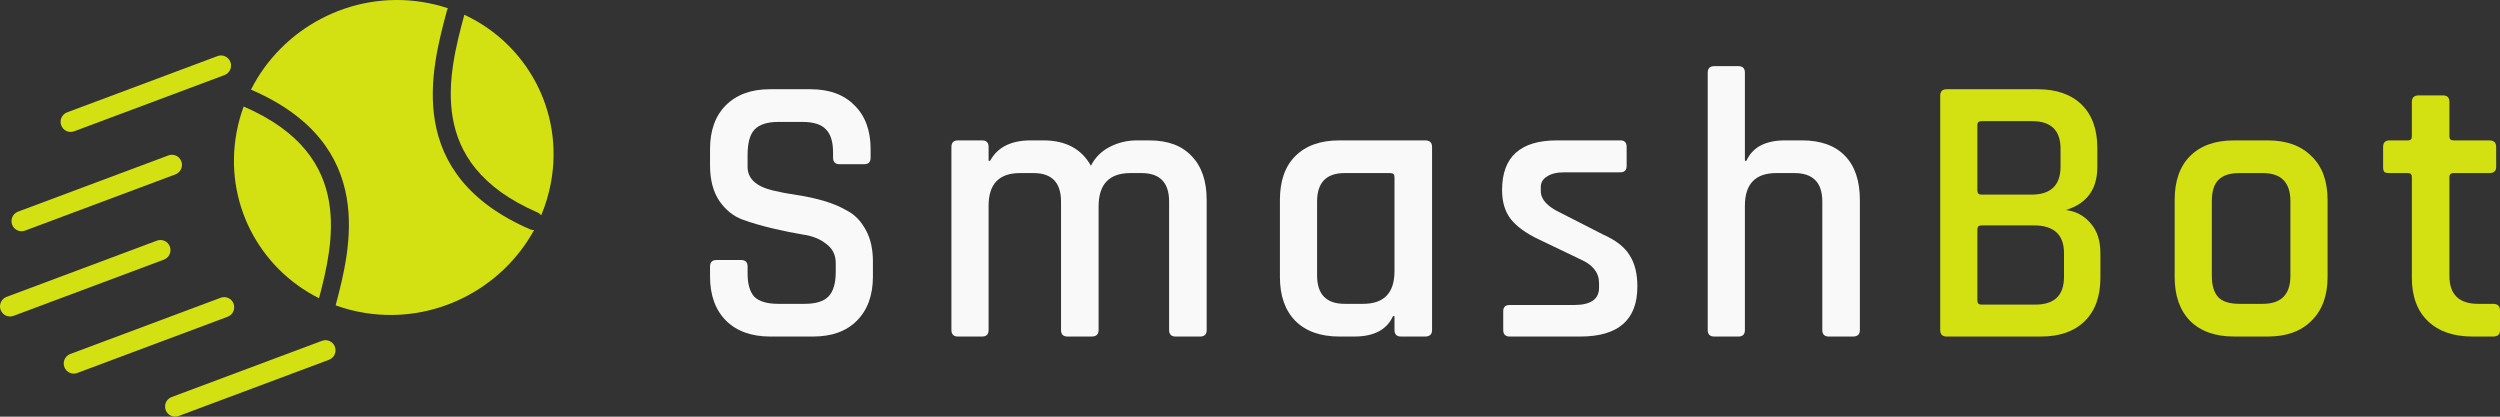 <svg width="192" height="32" viewBox="0 0 192 32" fill="none" xmlns="http://www.w3.org/2000/svg">
<rect x="0" y="0" width="192" height="32" fill="#333333" stroke="none"/>
<path d="M184.936 13.292H183.523C183.327 13.292 183.19 13.263 183.111 13.204C183.052 13.125 183.023 12.997 183.023 12.82V11.284C183.023 10.949 183.19 10.782 183.523 10.782H184.936C185.132 10.782 185.23 10.683 185.23 10.486V7.828C185.23 7.493 185.407 7.326 185.76 7.326H187.614C187.948 7.326 188.115 7.493 188.115 7.828V10.486C188.115 10.683 188.223 10.782 188.439 10.782H191.176C191.529 10.782 191.706 10.949 191.706 11.284V12.82C191.706 13.135 191.529 13.292 191.176 13.292H188.439C188.223 13.292 188.115 13.391 188.115 13.588V21.179C188.115 22.617 188.851 23.335 190.322 23.335H191.47C191.823 23.335 192 23.503 192 23.838V25.374C192 25.689 191.823 25.846 191.47 25.846H189.881C188.429 25.846 187.291 25.452 186.467 24.665C185.642 23.877 185.23 22.764 185.23 21.327V13.588C185.23 13.391 185.132 13.292 184.936 13.292Z" fill="#D3E112"/>
<path d="M174.166 25.846H171.576C170.124 25.846 168.996 25.442 168.191 24.635C167.406 23.828 167.014 22.705 167.014 21.268V15.36C167.014 13.903 167.406 12.78 168.191 11.993C168.996 11.185 170.124 10.782 171.576 10.782H174.166C175.598 10.782 176.717 11.185 177.521 11.993C178.346 12.78 178.758 13.903 178.758 15.36V21.268C178.758 22.705 178.346 23.828 177.521 24.635C176.717 25.442 175.598 25.846 174.166 25.846ZM171.988 23.335H173.783C175.196 23.335 175.903 22.617 175.903 21.179V15.449C175.903 14.011 175.196 13.292 173.783 13.292H171.988C171.242 13.292 170.703 13.47 170.369 13.824C170.036 14.159 169.869 14.7 169.869 15.449V21.179C169.869 21.927 170.036 22.479 170.369 22.833C170.703 23.168 171.242 23.335 171.988 23.335Z" fill="#D3E112"/>
<path d="M152.187 23.395H156.307C157.779 23.395 158.515 22.686 158.515 21.268V19.436C158.515 18.018 157.74 17.31 156.189 17.31H152.187C151.971 17.31 151.863 17.408 151.863 17.605V23.099C151.863 23.296 151.971 23.395 152.187 23.395ZM152.187 14.947H156.013C157.504 14.947 158.25 14.228 158.25 12.79V11.431C158.25 10.014 157.524 9.305 156.072 9.305H152.187C151.971 9.305 151.863 9.403 151.863 9.6V14.651C151.863 14.848 151.971 14.947 152.187 14.947ZM149.008 25.344V7.355C149.008 7.02 149.174 6.853 149.508 6.853H156.484C157.936 6.853 159.064 7.247 159.869 8.034C160.673 8.822 161.075 9.935 161.075 11.372V12.82C161.075 14.533 160.271 15.636 158.662 16.128C159.427 16.227 160.055 16.561 160.546 17.132C161.056 17.703 161.311 18.471 161.311 19.436V21.327C161.311 22.764 160.909 23.877 160.104 24.665C159.3 25.452 158.181 25.846 156.749 25.846H149.508C149.174 25.846 149.008 25.679 149.008 25.344Z" fill="#D3E112"/>
<path d="M133.508 25.846H131.654C131.32 25.846 131.153 25.679 131.153 25.344V5.583C131.153 5.248 131.32 5.081 131.654 5.081H133.508C133.842 5.081 134.008 5.248 134.008 5.583V12.347H134.126C134.597 11.303 135.588 10.781 137.099 10.781H138.394C139.826 10.781 140.925 11.175 141.691 11.963C142.456 12.751 142.838 13.883 142.838 15.36V25.344C142.838 25.679 142.662 25.846 142.309 25.846H140.454C140.121 25.846 139.954 25.679 139.954 25.344V15.478C139.954 14.021 139.238 13.292 137.805 13.292H136.422C134.813 13.292 134.008 14.129 134.008 15.803V25.344C134.008 25.679 133.842 25.846 133.508 25.846Z" fill="#F9F9F9"/>
<path d="M121.365 25.846H115.949C115.615 25.846 115.448 25.679 115.448 25.344V23.897C115.448 23.582 115.615 23.424 115.949 23.424H120.894C122.169 23.424 122.807 22.981 122.807 22.095V21.74C122.807 20.953 122.346 20.352 121.423 19.939L118.215 18.402C117.214 17.93 116.488 17.408 116.037 16.837C115.586 16.266 115.36 15.518 115.36 14.592C115.36 12.052 116.763 10.782 119.569 10.782H124.455C124.769 10.782 124.926 10.949 124.926 11.284V12.731C124.926 13.066 124.769 13.233 124.455 13.233H120.158C119.569 13.233 119.118 13.342 118.804 13.558C118.49 13.755 118.333 14.021 118.333 14.356V14.681C118.333 15.311 118.833 15.862 119.834 16.335L123.072 17.989C124.092 18.442 124.789 18.983 125.161 19.614C125.554 20.224 125.75 21.022 125.75 22.006C125.75 24.566 124.288 25.846 121.365 25.846Z" fill="#F9F9F9"/>
<path d="M104.007 25.846H102.859C101.407 25.846 100.279 25.442 99.474 24.635C98.689 23.828 98.297 22.705 98.297 21.268V15.36C98.297 13.903 98.689 12.78 99.474 11.993C100.279 11.185 101.407 10.782 102.859 10.782H109.452C109.805 10.782 109.982 10.949 109.982 11.284V25.344C109.982 25.679 109.805 25.846 109.452 25.846H107.598C107.264 25.846 107.097 25.679 107.097 25.344V24.281H106.98C106.509 25.324 105.518 25.846 104.007 25.846ZM107.097 20.825V13.588C107.097 13.391 106.99 13.292 106.774 13.292H103.271C101.858 13.292 101.152 14.021 101.152 15.478V21.15C101.152 22.607 101.858 23.335 103.271 23.335H104.684C106.293 23.335 107.097 22.498 107.097 20.825Z" fill="#F9F9F9"/>
<path d="M75.424 25.846H73.57C73.236 25.846 73.069 25.679 73.069 25.344V11.284C73.069 10.949 73.236 10.782 73.57 10.782H75.424C75.757 10.782 75.924 10.949 75.924 11.284V12.347H76.042C76.611 11.303 77.651 10.782 79.162 10.782H80.133C81.84 10.782 83.057 11.431 83.783 12.731C84.097 12.101 84.578 11.618 85.225 11.284C85.873 10.949 86.569 10.782 87.315 10.782H88.257C89.689 10.782 90.778 11.185 91.524 11.993C92.289 12.78 92.672 13.903 92.672 15.36V25.344C92.672 25.679 92.505 25.846 92.172 25.846H90.288C89.954 25.846 89.787 25.679 89.787 25.344V15.478C89.787 14.021 89.081 13.292 87.668 13.292H86.815C85.186 13.292 84.372 14.149 84.372 15.862V25.344C84.372 25.679 84.195 25.846 83.842 25.846H81.988C81.654 25.846 81.487 25.679 81.487 25.344V15.478C81.487 14.021 80.781 13.292 79.368 13.292H78.338C76.729 13.292 75.924 14.129 75.924 15.803V25.344C75.924 25.679 75.757 25.846 75.424 25.846Z" fill="#F9F9F9"/>
<path d="M54.531 21.238V20.47C54.531 20.135 54.697 19.968 55.031 19.968H56.915C57.248 19.968 57.415 20.135 57.415 20.47V21.002C57.415 21.829 57.592 22.43 57.945 22.804C58.318 23.158 58.926 23.335 59.77 23.335H61.8C62.644 23.335 63.253 23.148 63.625 22.774C63.998 22.38 64.185 21.75 64.185 20.884V20.204C64.185 19.574 63.939 19.082 63.449 18.727C62.978 18.353 62.389 18.117 61.683 18.018C60.976 17.9 60.201 17.743 59.358 17.546C58.514 17.349 57.739 17.122 57.032 16.866C56.326 16.61 55.727 16.128 55.237 15.419C54.766 14.71 54.531 13.804 54.531 12.702V11.461C54.531 10.023 54.933 8.901 55.737 8.094C56.561 7.267 57.69 6.853 59.122 6.853H62.242C63.694 6.853 64.822 7.267 65.627 8.094C66.451 8.901 66.863 10.023 66.863 11.461V12.111C66.863 12.446 66.696 12.613 66.363 12.613H64.479C64.145 12.613 63.979 12.446 63.979 12.111V11.727C63.979 10.88 63.792 10.279 63.419 9.925C63.066 9.551 62.468 9.364 61.624 9.364H59.77C58.926 9.364 58.318 9.561 57.945 9.954C57.592 10.329 57.415 10.979 57.415 11.904V12.82C57.415 13.706 58.053 14.306 59.328 14.622C59.897 14.759 60.515 14.878 61.182 14.976C61.869 15.075 62.556 15.222 63.243 15.419C63.93 15.616 64.558 15.882 65.126 16.217C65.696 16.532 66.157 17.024 66.51 17.694C66.863 18.343 67.04 19.141 67.04 20.086V21.238C67.04 22.676 66.628 23.808 65.803 24.635C64.999 25.442 63.88 25.846 62.448 25.846H59.151C57.719 25.846 56.591 25.442 55.767 24.635C54.943 23.808 54.531 22.676 54.531 21.238Z" fill="#F9F9F9"/>
<path d="M34.395 0.632C33.765 0.422 33.107 0.261 32.426 0.153C26.944 -0.713 21.654 2.169 19.274 6.885C19.291 6.891 19.307 6.897 19.324 6.904C24.112 8.979 26.084 12.015 26.629 15.2C27.14 18.186 26.374 21.214 25.776 23.451C26.5 23.714 27.262 23.912 28.055 24.037C33.396 24.881 38.555 22.167 41.018 17.666C40.915 17.672 40.81 17.655 40.71 17.612C35.922 15.537 33.95 12.5 33.405 9.316C32.875 6.222 33.717 3.083 34.322 0.826L34.331 0.791C34.347 0.734 34.368 0.681 34.395 0.632Z" fill="#D3E112"/>
<path d="M41.561 16.54C41.899 15.738 42.154 14.889 42.317 14.002C43.316 8.545 40.456 3.358 35.661 1.133C35.044 3.435 34.296 6.283 34.767 9.034C35.225 11.715 36.865 14.402 41.286 16.318C41.4 16.368 41.493 16.445 41.561 16.54Z" fill="#D3E112"/>
<path d="M24.501 22.903C25.087 20.692 25.706 18.045 25.267 15.482C24.808 12.8 23.169 10.114 18.748 8.197C18.736 8.192 18.724 8.187 18.712 8.181C18.476 8.824 18.292 9.494 18.165 10.188C17.188 15.523 19.899 20.6 24.501 22.903Z" fill="#D3E112"/>
<path fill-rule="evenodd" clip-rule="evenodd" d="M17.698 4.766C17.846 5.169 17.642 5.616 17.243 5.765L5.69 10.085C5.292 10.234 4.849 10.029 4.701 9.626C4.553 9.224 4.757 8.776 5.155 8.627L16.708 4.307C17.107 4.158 17.55 4.364 17.698 4.766ZM13.927 12.393C14.075 12.795 13.871 13.243 13.473 13.392L1.92 17.712C1.521 17.861 1.078 17.655 0.93 17.253C0.783 16.85 0.986 16.403 1.385 16.254L12.938 11.934C13.337 11.785 13.78 11.99 13.927 12.393ZM13.045 18.939C13.193 19.342 12.989 19.789 12.591 19.938L1.038 24.258C0.639 24.407 0.196 24.202 0.048 23.799C-0.1 23.397 0.104 22.95 0.503 22.8L12.056 18.48C12.454 18.331 12.897 18.537 13.045 18.939ZM17.939 23.326C18.087 23.729 17.884 24.176 17.485 24.325L5.932 28.645C5.533 28.794 5.09 28.588 4.942 28.186C4.795 27.783 4.998 27.336 5.397 27.187L16.95 22.867C17.349 22.718 17.792 22.923 17.939 23.326ZM25.722 26.633C25.869 27.035 25.666 27.482 25.267 27.631L13.714 31.951C13.316 32.1 12.873 31.895 12.725 31.492C12.577 31.09 12.781 30.643 13.179 30.494L24.732 26.174C25.131 26.025 25.574 26.23 25.722 26.633Z" fill="#D3E112"/>
</svg>
